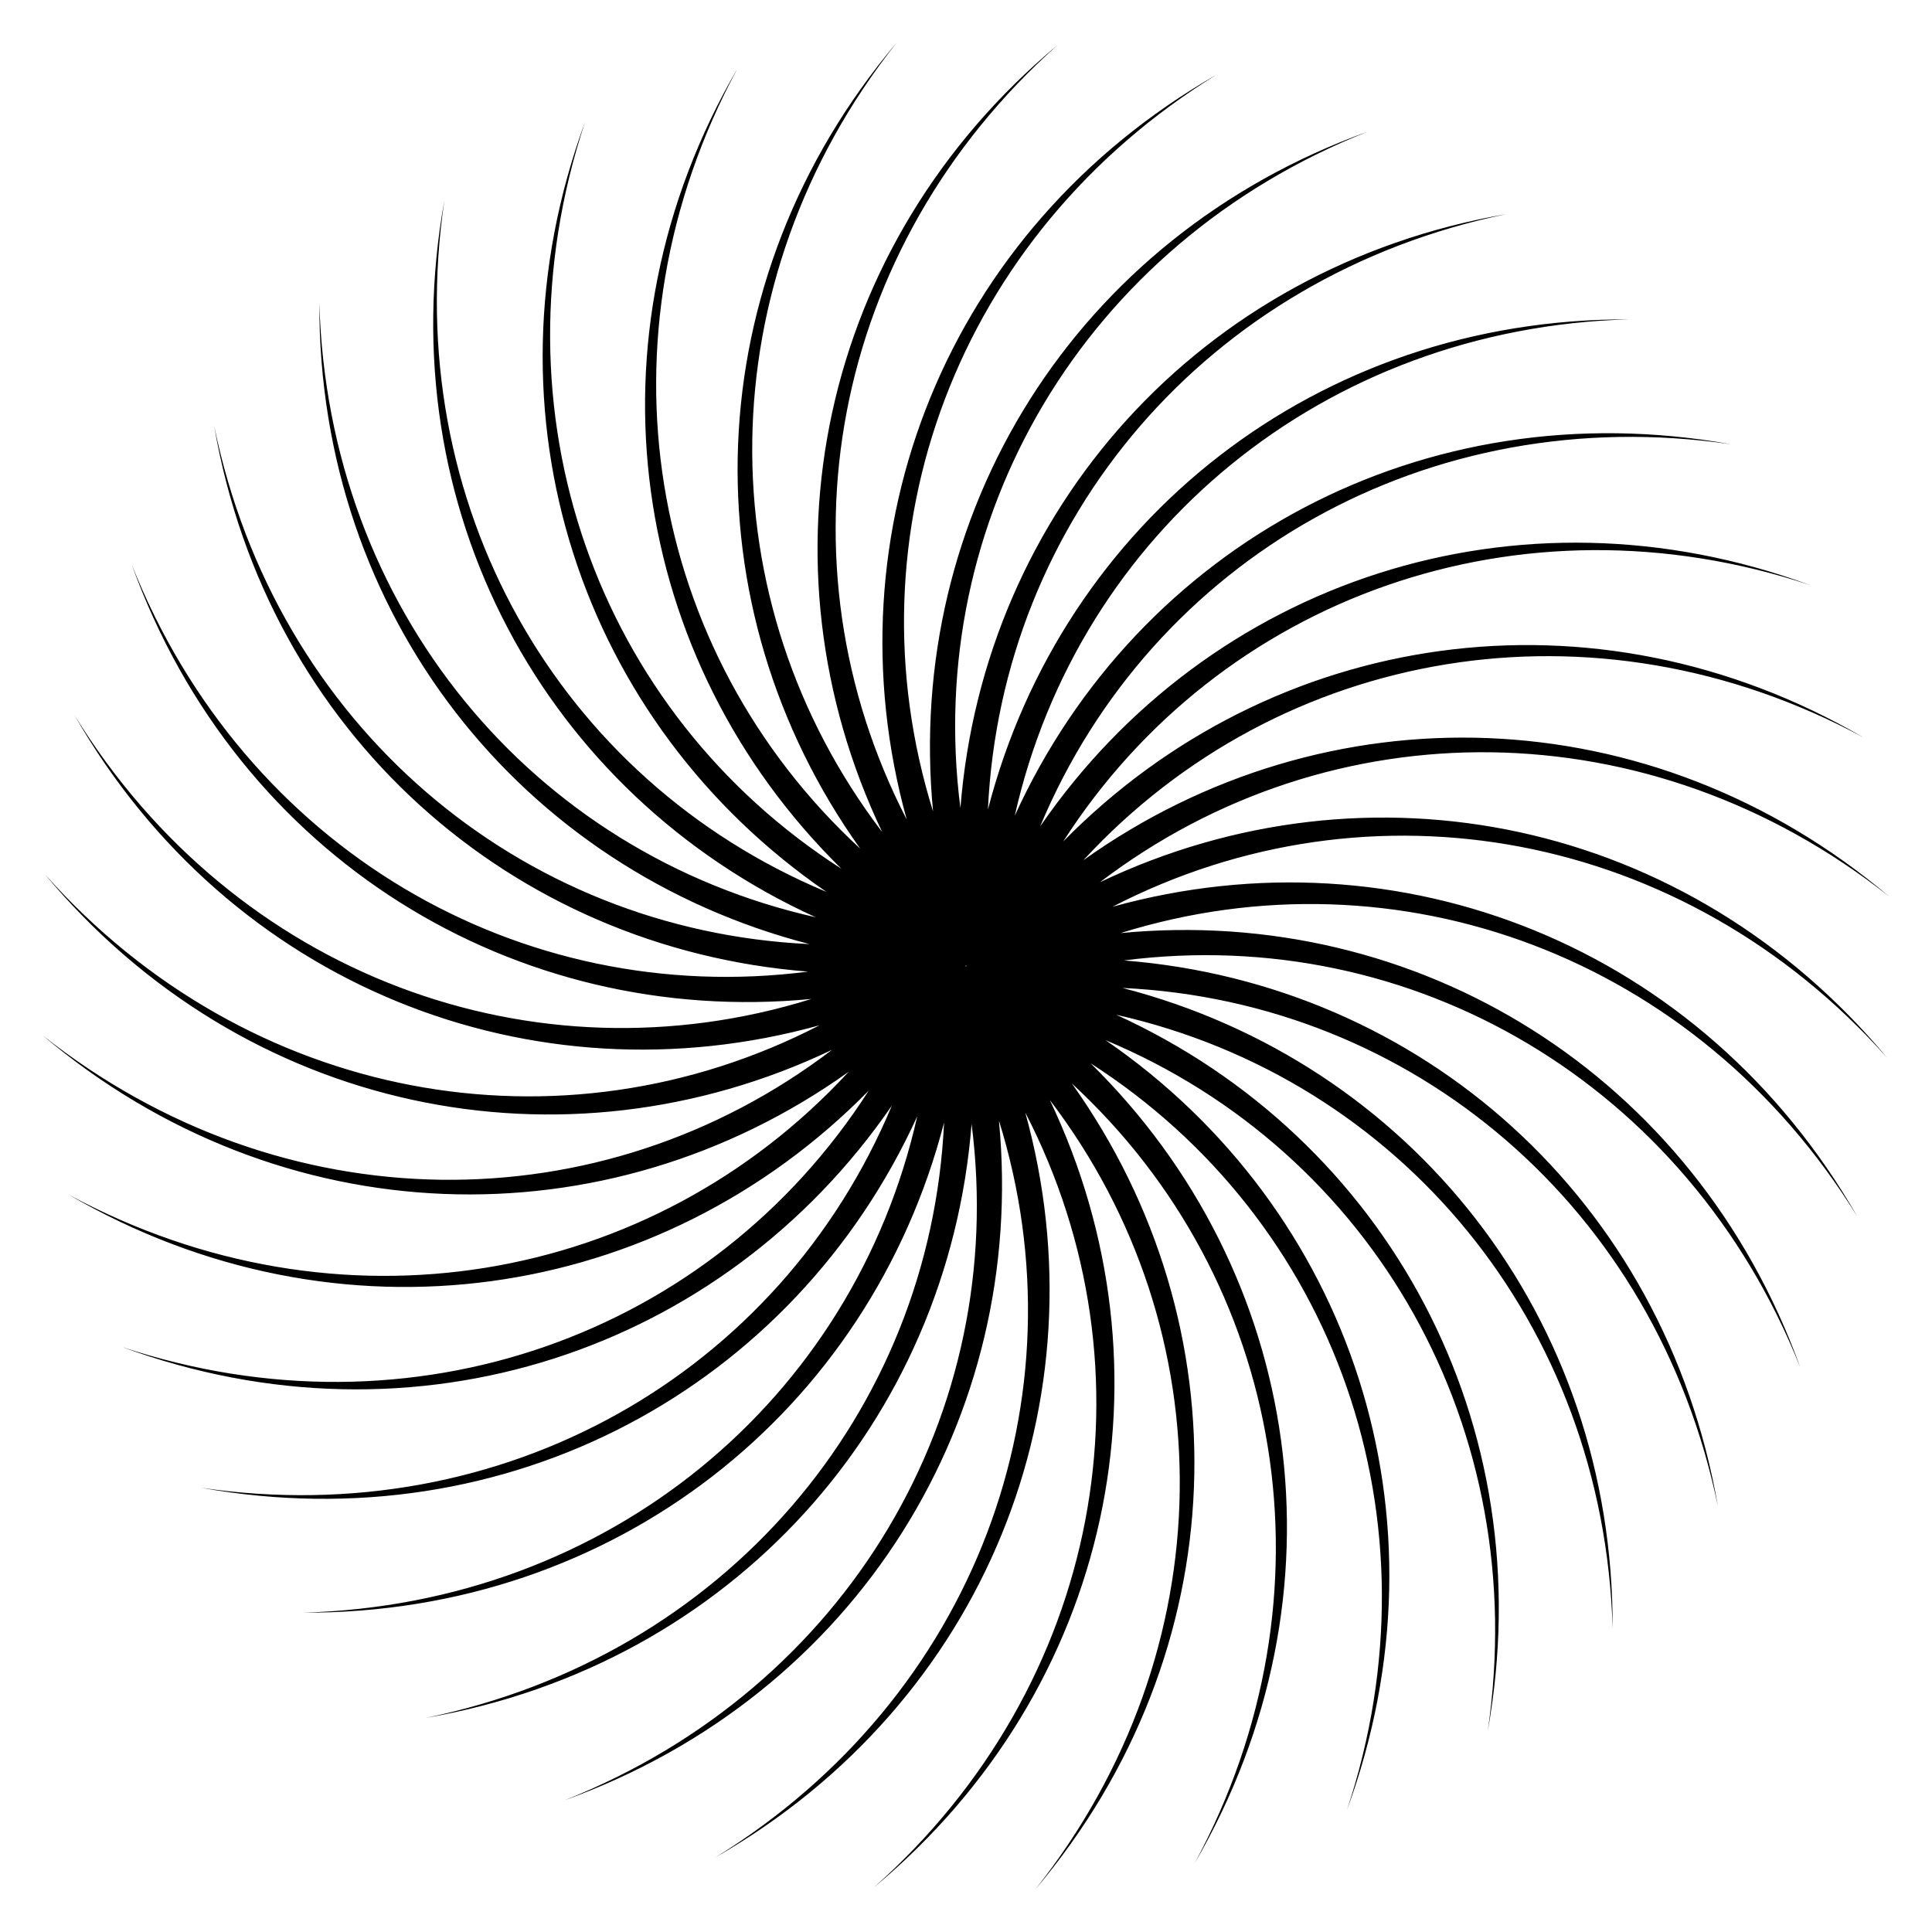 <?xml version="1.0" encoding="UTF-8"?>
<!DOCTYPE svg  PUBLIC '-//W3C//DTD SVG 1.1//EN'  'http://www.w3.org/Graphics/SVG/1.1/DTD/svg11.dtd'>
<svg enable-background="new 0 0 1673.997 1673.997" version="1.1" viewBox="0 0 1674 1674" xml:space="preserve" xmlns="http://www.w3.org/2000/svg">
<path d="m953.08 764.4c200.28-152.69 476.54-151.64 683.92 12.487-206.33-174.32-488.13-181.44-698.29-31.541 170.73-185.15 442.96-232.09 675.7-106.46-233.46-135.84-512.22-93.92-693.16 90.196 135.98-211.98 395.93-305.48 646.95-222.18-253.5-93.239-520.75-3.547-666.97 209.19 97.105-232.38 336.87-369.59 598.54-331.15-265.84-47.802-513.45 86.934-620.51 321.83 55.278-245.71 267.57-422.48 531.94-430.05-270.11-0.913-490.56 174.77-555.2 424.69 11.772-251.57 190.14-462.52 449.18-515.89-266.16 46.005-452.76 257.3-473.02 514.65-32.092-249.8 106.94-488.51 352.77-586.05-254.13 91.524-401.2 332.01-376.46 588.97-74.981-240.43 20.486-499.66 245.65-638.4-234.37 134.26-337.45 396.64-268.47 645.4-115.59-223.76-66.59-495.63 131.06-671.36-207.5 172.92-263.45 449.21-152.32 682.21-152.69-200.28-151.64-476.54 12.487-683.92-174.32 206.33-181.44 488.13-31.541 698.29-185.15-170.73-232.09-442.96-106.46-675.7-135.84 233.46-93.92 512.22 90.196 693.16-211.98-135.98-305.48-395.93-222.18-646.95-93.239 253.5-3.547 520.75 209.19 666.97-232.38-97.105-369.6-336.87-331.15-598.54-47.801 265.84 86.935 513.45 321.83 620.51-245.71-55.278-422.48-267.57-430.05-531.94-0.913 270.11 174.77 490.56 424.69 555.2-251.57-11.772-462.52-190.15-515.89-449.18 46.005 266.16 257.3 452.76 514.65 473.02-249.8 32.092-488.51-106.94-586.05-352.77 91.524 254.13 332.01 401.2 588.97 376.46-240.43 74.981-499.66-20.487-638.4-245.65 134.26 234.38 396.64 337.45 645.39 268.47-223.76 115.59-495.63 66.59-671.36-131.06 172.92 207.5 449.21 263.45 682.21 152.32-200.28 152.69-476.54 151.64-683.92-12.487 206.33 174.32 488.13 181.44 698.29 31.541-170.73 185.15-442.96 232.09-675.7 106.46 233.46 135.84 512.22 93.92 693.16-90.196-135.98 211.98-395.93 305.48-646.95 222.18 253.5 93.239 520.75 3.546 666.97-209.19-97.105 232.38-336.87 369.6-598.54 331.15 265.84 47.802 513.45-86.934 620.51-321.83-55.278 245.71-267.57 422.48-531.94 430.05 270.11 0.912 490.56-174.77 555.2-424.69-11.772 251.57-190.14 462.52-449.18 515.89 266.16-46.005 452.76-257.3 473.02-514.65 32.092 249.8-106.94 488.51-352.77 586.05 254.13-91.524 401.2-332.01 376.46-588.97 74.981 240.43-20.486 499.66-245.65 638.4 234.38-134.26 337.45-396.64 268.47-645.39 115.59 223.76 66.59 495.63-131.06 671.36 207.5-172.92 263.45-449.21 152.32-682.21 152.69 200.28 151.64 476.54-12.487 683.92 174.32-206.33 181.44-488.13 31.541-698.29 185.15 170.73 232.09 442.96 106.46 675.7 135.84-233.46 93.92-512.22-90.196-693.16 211.98 135.98 305.48 395.93 222.18 646.95 93.239-253.5 3.547-520.75-209.19-666.97 232.38 97.105 369.6 336.87 331.15 598.54 47.802-265.84-86.934-513.45-321.83-620.51 245.71 55.278 422.48 267.57 430.05 531.94 0.912-270.11-174.77-490.56-424.69-555.2 251.57 11.772 462.52 190.14 515.89 449.18-46.005-266.16-257.3-452.76-514.65-473.02 249.8-32.092 488.51 106.94 586.05 352.77-91.524-254.13-332.01-401.2-588.97-376.46 240.43-74.981 499.66 20.486 638.4 245.65-134.26-234.38-396.64-337.45-645.39-268.47 223.76-115.59 495.63-66.59 671.36 131.06-172.93-207.5-449.21-263.44-682.21-152.32zm-115.74 72.48c-1e-3 0-3e-3 1e-3 -4e-3 1e-3l0.021 0.059c-2e-3 0-3e-3 0-5e-3 1e-3l0.01 0.062h-5e-3l-1e-3 0.063c-2e-3 0-3e-3 -1e-3 -5e-3 -1e-3l-0.012 0.062c-1e-3 -1e-3 -3e-3 -1e-3 -4e-3 -2e-3l-0.022 0.059c-1e-3 -1e-3 -3e-3 -2e-3 -4e-3 -3e-3l-0.032 0.054c-1e-3 -1e-3 -2e-3 -2e-3 -4e-3 -3e-3l-0.041 0.048c-1e-3 -1e-3 -2e-3 -2e-3 -3e-3 -4e-3l-0.049 0.04c-1e-3 -1e-3 -1e-3 -3e-3 -2e-3 -4e-3l-0.055 0.031c-1e-3 -2e-3 -1e-3 -3e-3 -1e-3 -5e-3l-0.059 0.021c0-2e-3 0-3e-3 -1e-3 -5e-3l-0.062 0.01v-5e-3l-0.063-1e-3c0-2e-3 1e-3 -3e-3 1e-3 -5e-3l-0.062-0.012c1e-3 -1e-3 1e-3 -3e-3 2e-3 -4e-3l-0.059-0.022c1e-3 -1e-3 2e-3 -3e-3 3e-3 -4e-3l-0.054-0.032c1e-3 -1e-3 2e-3 -2e-3 3e-3 -4e-3l-0.048-0.041c1e-3 -1e-3 3e-3 -2e-3 4e-3 -3e-3l-0.04-0.049c1e-3 -1e-3 3e-3 -1e-3 4e-3 -2e-3l-0.031-0.055c1e-3 -1e-3 3e-3 -1e-3 5e-3 -1e-3l-0.021-0.059c2e-3 0 3e-3 0 5e-3 -1e-3l-0.01-0.062h5e-3l1e-3 -0.063c2e-3 0 3e-3 1e-3 5e-3 1e-3l0.012-0.062c1e-3 1e-3 3e-3 1e-3 4e-3 2e-3l0.022-0.059c1e-3 1e-3 3e-3 2e-3 4e-3 3e-3l0.032-0.054c1e-3 1e-3 2e-3 2e-3 4e-3 3e-3l0.041-0.048c1e-3 1e-3 2e-3 2e-3 3e-3 4e-3l0.049-0.04c1e-3 1e-3 1e-3 3e-3 2e-3 4e-3l0.055-0.031c0 1e-3 1e-3 3e-3 1e-3 4e-3l0.059-0.021c0 2e-3 0 3e-3 1e-3 5e-3l0.062-0.01v5e-3l0.063 1e-3c0 2e-3 -1e-3 3e-3 -1e-3 5e-3l0.062 0.012c0 1e-3 -1e-3 3e-3 -2e-3 4e-3l0.059 0.022c-1e-3 1e-3 -2e-3 3e-3 -3e-3 4e-3l0.054 0.032-3e-3 3e-3 0.048 0.041c-1e-3 1e-3 -3e-3 2e-3 -4e-3 3e-3l0.04 0.049c-1e-3 1e-3 -3e-3 1e-3 -4e-3 2e-3l0.03 0.057z"/>
</svg>
